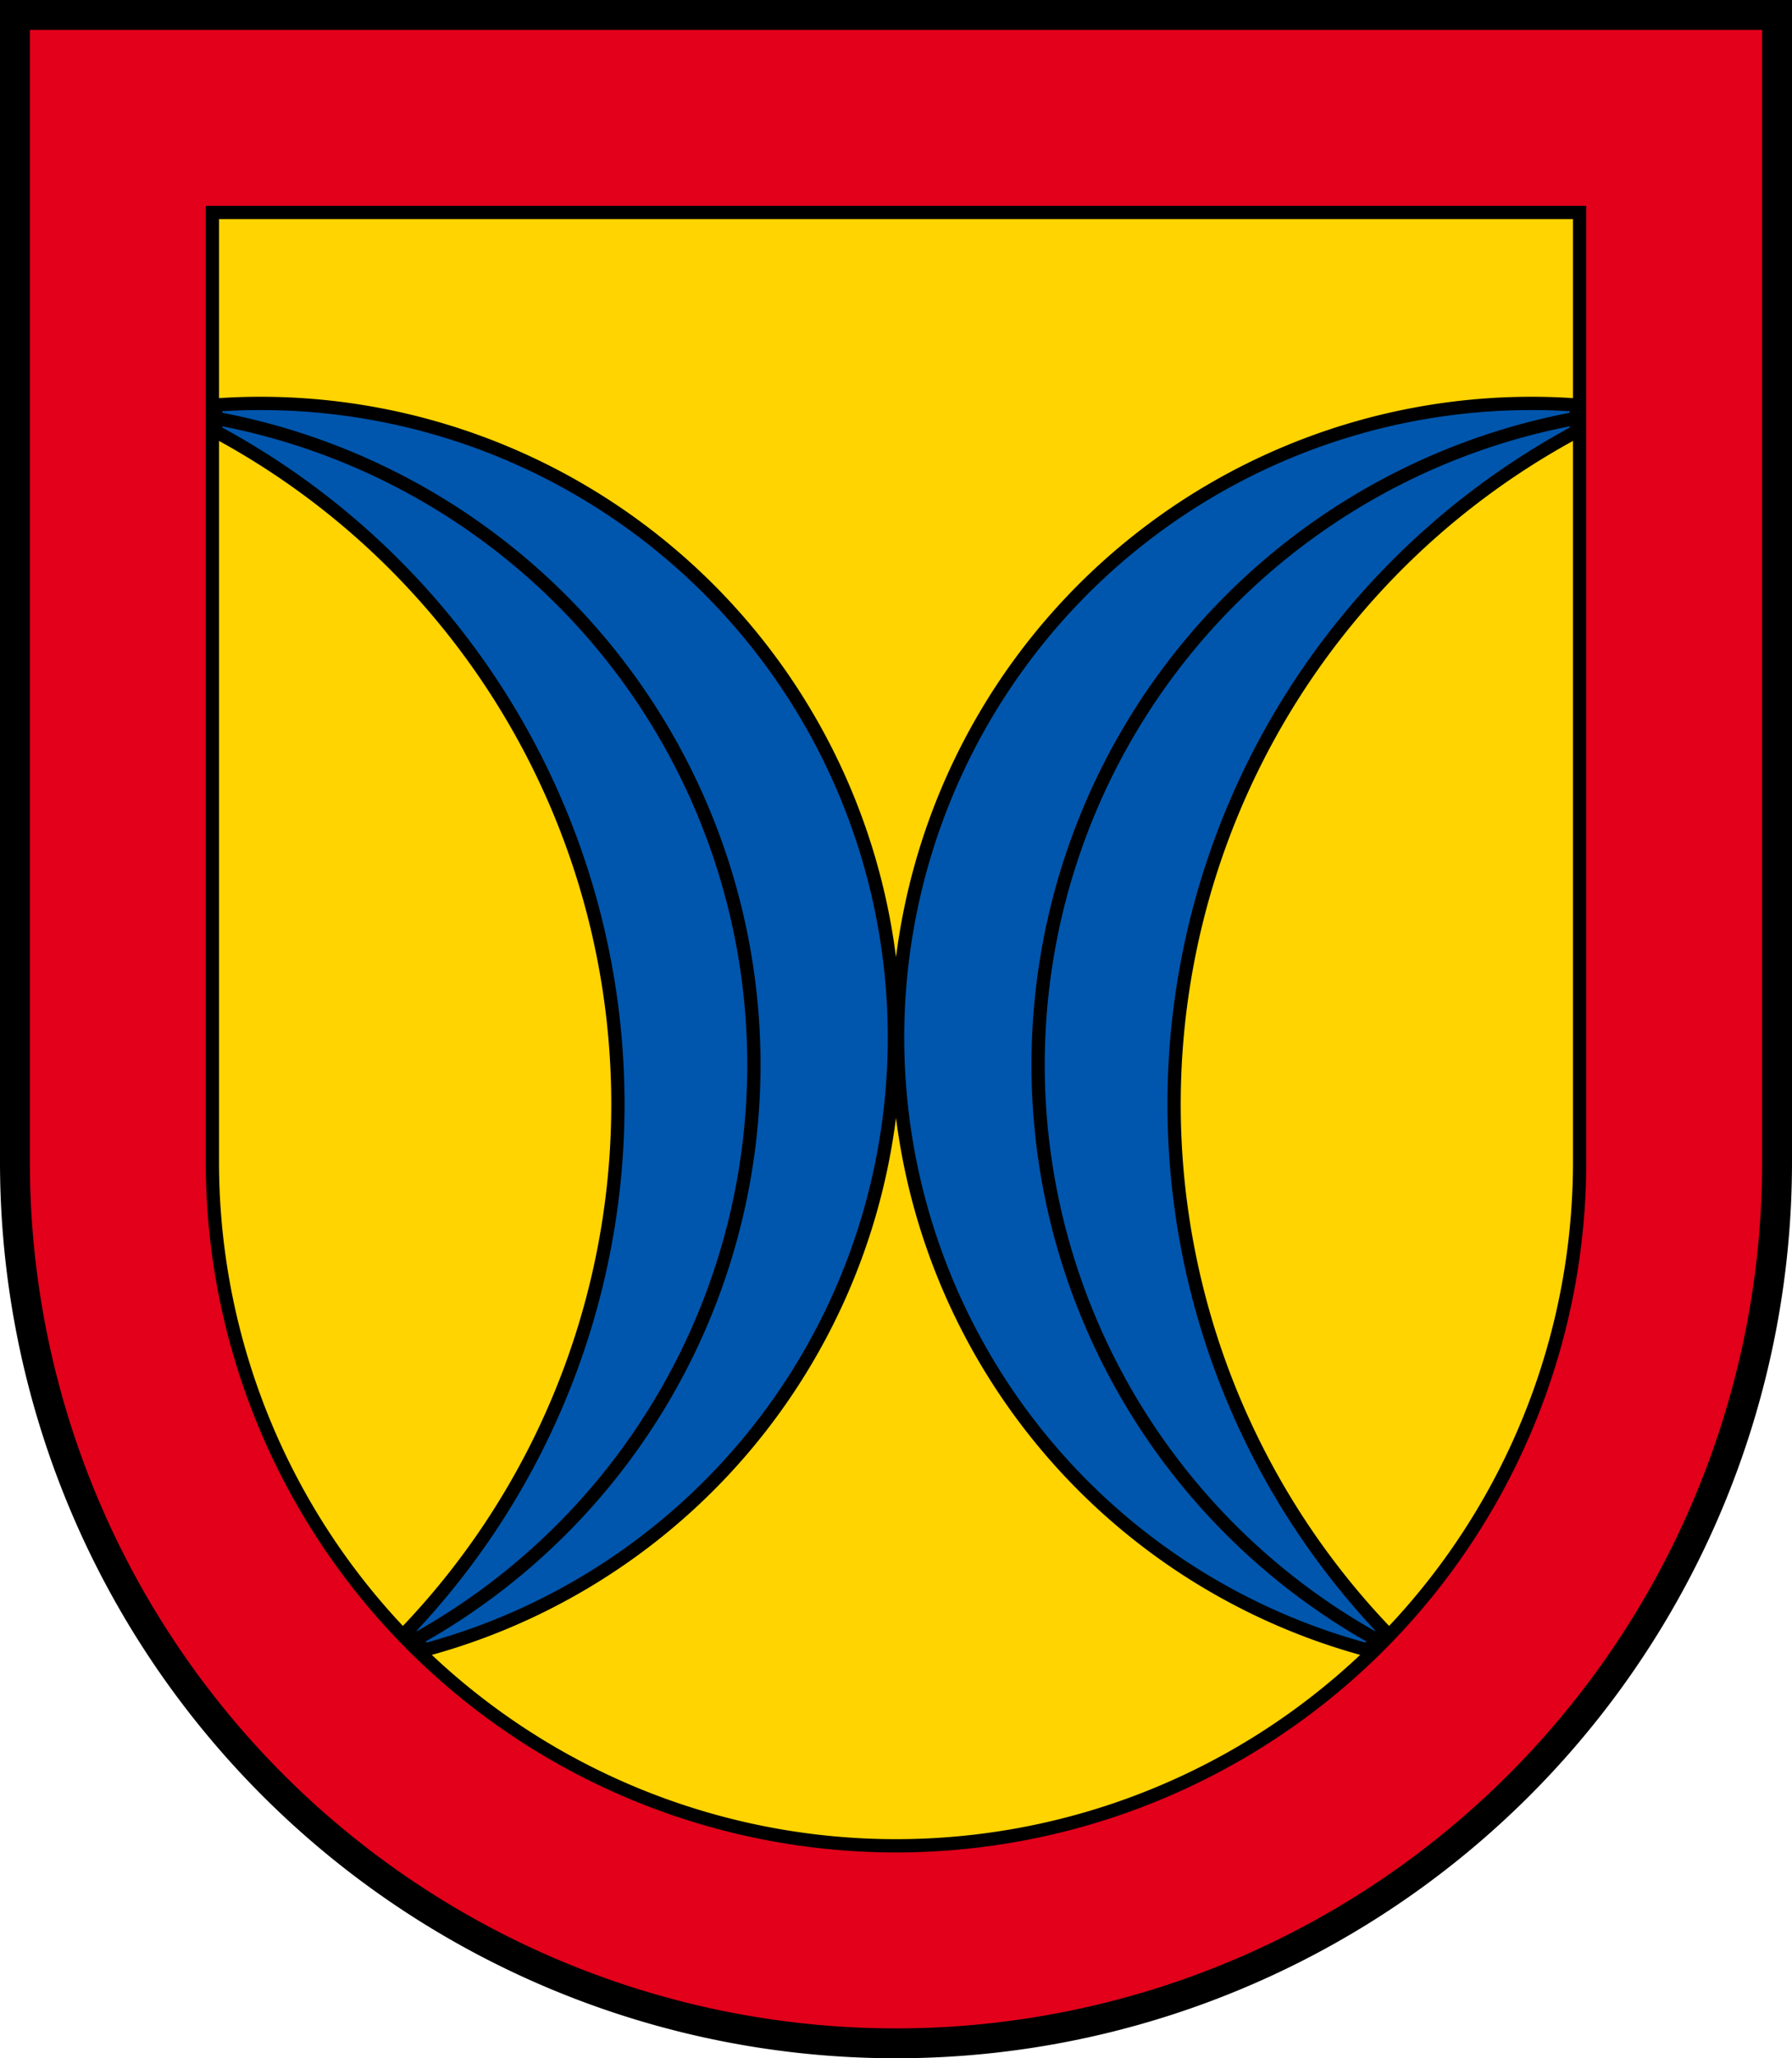 <?xml version="1.0" encoding="utf-8" standalone="no"?>
<!DOCTYPE svg PUBLIC "-//W3C//DTD SVG 1.1//EN" "http://www.w3.org/Graphics/SVG/1.1/DTD/svg11.dtd">
<svg version="1.1"
   xmlns="http://www.w3.org/2000/svg"
   xmlns:xlink="http://www.w3.org/1999/xlink"
   width="540" height="620" viewBox="0 0 540 620">
  <title>Wappen von Ramlinsburg</title>
  <desc>Wappen der Schweizer Gemeinde Ramlinsburg, Kanton Baselland</desc>
  <path d="M 4.5,4.5 h 531 V 350 A 265.5 265.5 0 0 1 4.5,350 z" stroke="black" stroke-width="9" fill="#e2001a" />
  <path d="M 64,64 h 412 V 350 A 206 206 0 0 1 64,350 z" stroke="black" stroke-width="4" fill="#ffd400" />
  <path d="M 65,122 A 191 191 0 0 1 128,497 L 125,494 A 198 198 0 0 0 65,126 z m 0,4 A 198 198 0 0 1 125,494 L 123,491 A 230 230 0 0 0 65,130 z"
        id="sichel" stroke="black" stroke-width="4" fill="#0056ad" />
  <use xlink:href="#sichel" transform="matrix(-1,0,0,1,540,0)" />
</svg>
